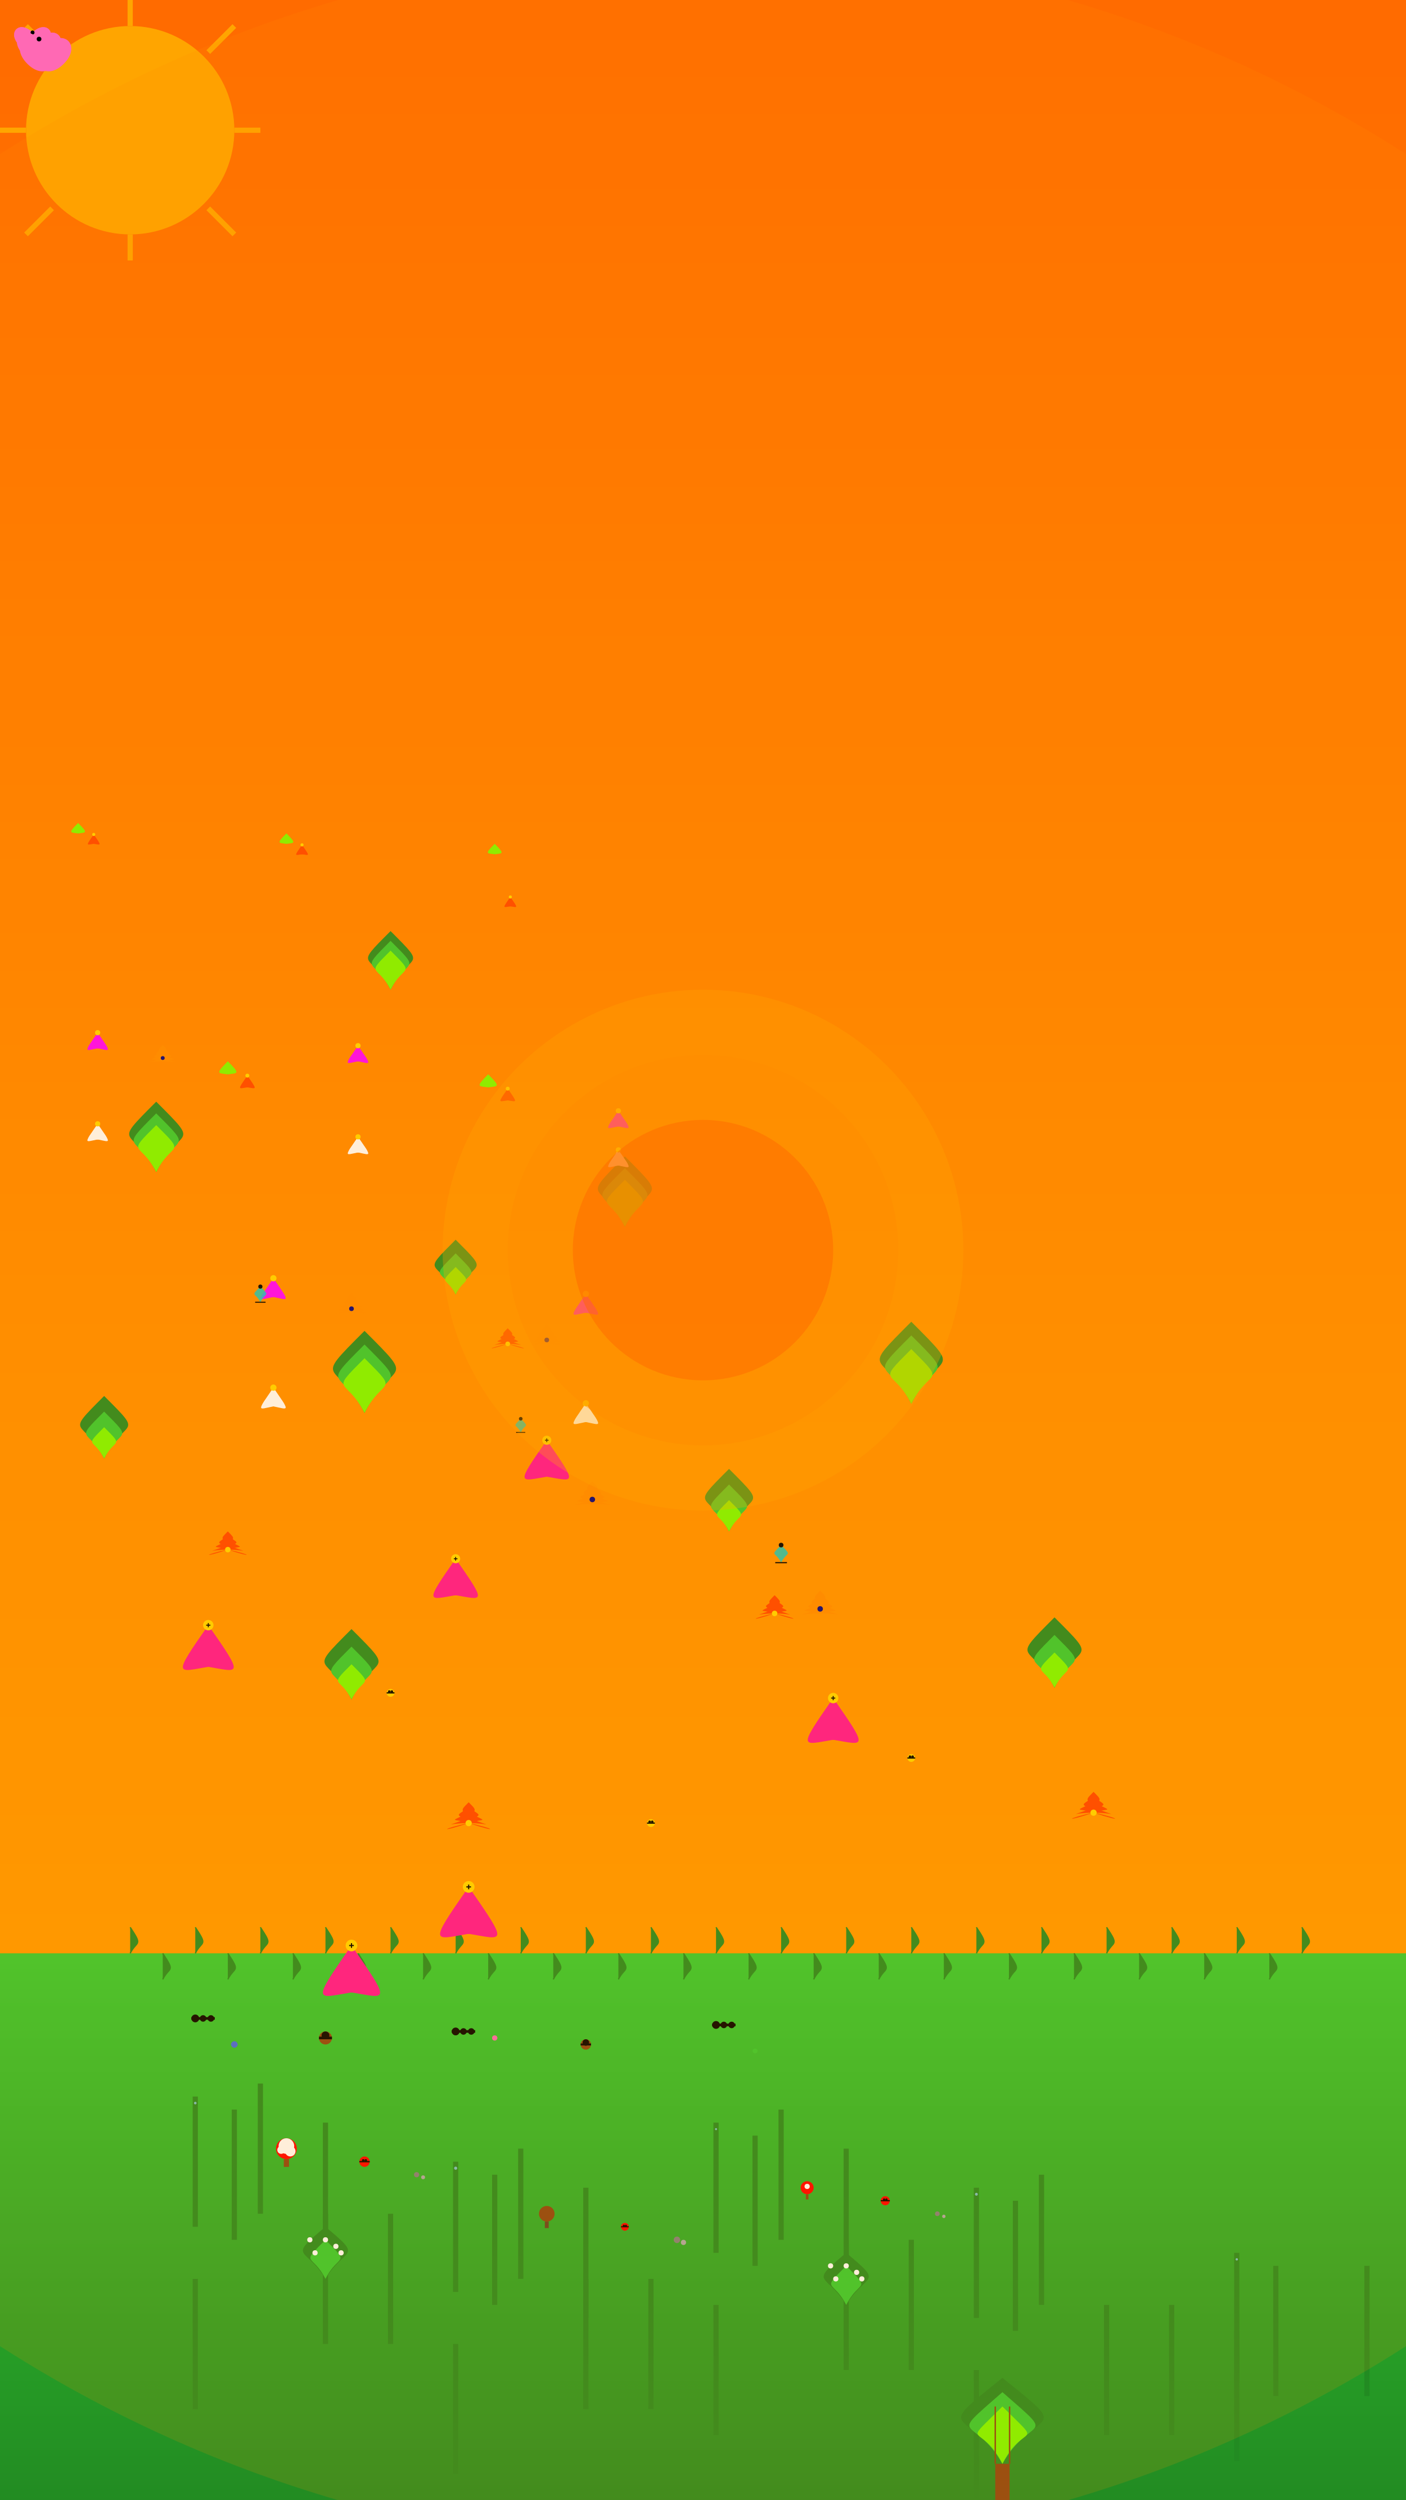 <?xml version="1.0" encoding="UTF-8"?>
<svg width="100%" height="100%" viewBox="0 0 1080 1920" preserveAspectRatio="xMidYMid meet" xmlns="http://www.w3.org/2000/svg" xmlns:xlink="http://www.w3.org/1999/xlink" version="1.1">

    <title>11 SUMMER flower_field 06 (Child)</title>
    <desc>This is part of SET.SALON by Rutger van der Tas. This is a child of Dangling Skeleton (Parent) (the parent of the collection). Original by Rutger van der Tas, 2025.</desc>

    <!-- Sky gradient - warmer summer sky -->
    <defs>
        <linearGradient id="skyGradient" x1="0%" y1="0%" x2="0%" y2="100%">
            <stop offset="0%" style="stop-color:#FF6B00;stop-opacity:1" />
            <stop offset="50%" style="stop-color:#FF8C00;stop-opacity:1" />
            <stop offset="100%" style="stop-color:#FFA500;stop-opacity:1" />
        </linearGradient>
        
        <!-- Enhanced heat wave effect -->
        <filter id="heatWave" x="-20%" y="-20%" width="140%" height="140%">
            <feTurbulence type="fractalNoise" baseFrequency="0.015 0.015" numOctaves="3" seed="1" result="noise"/>
            <feDisplacementMap in="SourceGraphic" in2="noise" scale="6" xChannelSelector="R" yChannelSelector="G"/>
        </filter>
        
        <!-- Warm glow effect -->
        <filter id="warmGlow" x="-50%" y="-50%" width="200%" height="200%">
            <feGaussianBlur in="SourceGraphic" stdDeviation="20" result="blur"/>
            <feComposite in="blur" in2="SourceGraphic" operator="over"/>
        </filter>
        
        <!-- Dragonfly definition -->
        <g id="dragonfly">
            <path d="M0,0 C-5,-10 -10,-5 0,-15" fill="#00CED1" opacity="0.8"/>
            <path d="M0,0 C5,-10 10,-5 0,-15" fill="#00CED1" opacity="0.8"/>
            <circle cx="0" cy="-15" r="2" fill="#000000"/>
            <path d="M-5,0 L5,0" stroke="#000000" stroke-width="1"/>
            <animateTransform attributeName="transform" type="rotate" values="0 0 0; 5 0 0; -5 0 0; 0 0 0" dur="2s" repeatCount="indefinite"/>
        </g>
        
        <!-- Bee definition -->
        <g id="bee">
            <circle r="3" fill="#FFD700"/>
            <path d="M-3,0 L3,0" stroke="#000000" stroke-width="1"/>
            <circle r="1" fill="#000000" cx="-1" cy="-1"/>
            <circle r="1" fill="#000000" cx="1" cy="-1"/>
            <animateTransform attributeName="transform" type="rotate" values="0 0 0; 3 0 0; -3 0 0; 0 0 0" dur="1s" repeatCount="indefinite"/>
        </g>
        
        <!-- Butterfly definition -->
        <g id="butterfly">
            <!-- Left wing -->
            <path d="M50,50 C70,30 90,50 70,70 C50,90 30,70 50,50" fill="#FF69B4">
                <animateTransform attributeName="transform" type="rotate" values="0 50 50; -10 50 50; 0 50 50; 10 50 50; 0 50 50" dur="2s" repeatCount="indefinite"/>
            </path>
            <!-- Right wing -->
            <path d="M50,50 C30,30 10,50 30,70 C50,90 70,70 50,50" fill="#FF69B4">
                <animateTransform attributeName="transform" type="rotate" values="0 50 50; 10 50 50; 0 50 50; -10 50 50; 0 50 50" dur="2s" repeatCount="indefinite"/>
            </path>
            <!-- Body -->
            <circle cx="50" cy="50" r="3" fill="#000000"/>
        </g>
        
        <!-- Butterfly flight path -->
        <path id="path1" d="M100,1000 C300,800 500,1000 700,800 900,1000" fill="none"/>
        <path id="path2" d="M300,1100 C500,900 700,1100 900,900 1100,1100" fill="none"/>
        <path id="path3" d="M500,1200 C700,1000 900,1200 1100,1000 1300,1200" fill="none"/>
        <path id="path4" d="M700,1300 C900,1100 1100,1300 1300,1100 1500,1300" fill="none"/>
        <path id="path5" d="M900,1400 C1100,1200 1300,1400 1500,1200 1700,1400" fill="none"/>
        
        <!-- Grass blade definition -->
        <g id="grassBlade">
            <path d="M0,0 C5,-10 10,-5 0,-20" fill="#228B22" stroke="#228B22" stroke-width="1">
                <animateTransform attributeName="transform" type="rotate" values="0 0 0; 5 0 0; -5 0 0; 0 0 0" dur="3s" repeatCount="indefinite"/>
            </path>
        </g>
        
        <!-- Bluebell definition -->
        <g id="bluebell">
            <path d="M0,0 C-5,-10 -10,-5 0,-15" fill="#4169E1"/>
            <path d="M0,0 C5,-10 10,-5 0,-15" fill="#4169E1"/>
            <circle cx="0" cy="-15" r="3" fill="#000080"/>
        </g>
        
        <!-- Crocus definition -->
        <g id="crocus">
            <path d="M0,0 C-5,-8 -8,-5 0,-12" fill="#FF69B4"/>
            <path d="M0,0 C5,-8 8,-5 0,-12" fill="#FF69B4"/>
            <circle cx="0" cy="-12" r="2" fill="#FFD700"/>
        </g>
        
        <!-- Daisy definition -->
        <g id="daisy">
            <circle r="15" fill="#FFFFFF"/>
            <circle r="8" fill="#FFD700"/>
        </g>
        
        <!-- Small daisy definition -->
        <g id="smallDaisy">
            <circle r="10" fill="#FFFFFF"/>
            <circle r="5" fill="#FFD700"/>
        </g>
        
        <!-- Tiny daisy definition -->
        <g id="tinyDaisy">
            <circle r="7" fill="#FFFFFF"/>
            <circle r="3" fill="#FFD700"/>
        </g>
        
        <!-- Tropical flower definitions -->
        <defs>
            <!-- Hibiscus definition -->
            <g id="hibiscus">
                <path d="M0,0 C-10,-15 -15,-10 0,-20 C15,-10 10,-15 0,0" fill="#FF1493"/>
                <path d="M0,0 C-15,-10 -20,-5 0,-25 C20,-5 15,-10 0,0" fill="#FF1493"/>
                <path d="M0,0 C-20,-5 -25,0 0,-30 C25,0 20,-5 0,0" fill="#FF1493"/>
                <path d="M0,0 C-25,0 -30,5 0,-35 C30,5 25,0 0,0" fill="#FF1493"/>
                <path d="M0,0 C-30,5 -35,10 0,-40 C35,10 30,5 0,0" fill="#FF1493"/>
                <circle cx="0" cy="-40" r="5" fill="#FFD700"/>
                <path d="M-2,-40 L2,-40" stroke="#000000" stroke-width="1"/>
                <path d="M0,-38 L0,-42" stroke="#000000" stroke-width="1"/>
            </g>
            
            <!-- Bird of Paradise definition -->
            <g id="birdOfParadise">
                <path d="M0,0 C-5,-20 -10,-15 0,-25 C10,-15 5,-20 0,0" fill="#FF8C00"/>
                <path d="M0,0 C-10,-15 -15,-10 0,-20 C15,-10 10,-15 0,0" fill="#FF8C00"/>
                <path d="M0,0 C-15,-10 -20,-5 0,-15 C20,-5 15,-10 0,0" fill="#FF8C00"/>
                <path d="M0,0 C-20,-5 -25,0 0,-10 C25,0 20,-5 0,0" fill="#FF8C00"/>
                <path d="M0,0 C-25,0 -30,5 0,-5 C30,5 25,0 0,0" fill="#FF8C00"/>
                <circle cx="0" cy="-5" r="3" fill="#000080"/>
            </g>
            
            <!-- Tropical Lily definition -->
            <g id="tropicalLily">
                <path d="M0,0 C-8,-12 -12,-8 0,-15 C12,-8 8,-12 0,0" fill="#FF00FF"/>
                <path d="M0,0 C-12,-8 -15,-4 0,-18 C15,-4 12,-8 0,0" fill="#FF00FF"/>
                <path d="M0,0 C-15,-4 -18,0 0,-20 C18,0 15,-4 0,0" fill="#FF00FF"/>
                <path d="M0,0 C-18,0 -20,4 0,-22 C20,4 18,0 0,0" fill="#FF00FF"/>
                <path d="M0,0 C-20,4 -22,8 0,-24 C22,8 20,4 0,0" fill="#FF00FF"/>
                <circle cx="0" cy="-24" r="4" fill="#FFD700"/>
            </g>
            
            <!-- Small tropical flower definition -->
            <g id="smallTropical">
                <path d="M0,0 C-5,-8 -8,-5 0,-10 C8,-5 5,-8 0,0" fill="#FF4500"/>
                <path d="M0,0 C-8,-5 -10,-2 0,-12 C10,-2 8,-5 0,0" fill="#FF4500"/>
                <path d="M0,0 C-10,-2 -12,0 0,-14 C12,0 10,-2 0,0" fill="#FF4500"/>
                <path d="M0,0 C-12,0 -14,2 0,-16 C14,2 12,0 0,0" fill="#FF4500"/>
                <path d="M0,0 C-14,2 -16,5 0,-18 C16,5 14,2 0,0" fill="#FF4500"/>
                <circle cx="0" cy="-18" r="3" fill="#FFD700"/>
            </g>
        </defs>
    </defs>
    
    <!-- Background with heat wave effect -->
    <rect width="1080" height="1920" fill="url(#skyGradient)" filter="url(#heatWave)"/>
    
    <!-- Larger, more intense sun -->
    <circle cx="100" cy="100" r="80" fill="#FFA500"/>
    <g id="sun-rays">
        <line x1="100" y1="20" x2="100" y2="0" stroke="#FFA500" stroke-width="4"/>
        <line x1="100" y1="180" x2="100" y2="200" stroke="#FFA500" stroke-width="4"/>
        <line x1="20" y1="100" x2="0" y2="100" stroke="#FFA500" stroke-width="4"/>
        <line x1="180" y1="100" x2="200" y2="100" stroke="#FFA500" stroke-width="4"/>
        <line x1="40" y1="40" x2="20" y2="20" stroke="#FFA500" stroke-width="4"/>
        <line x1="160" y1="160" x2="180" y2="180" stroke="#FFA500" stroke-width="4"/>
        <line x1="40" y1="160" x2="20" y2="180" stroke="#FFA500" stroke-width="4"/>
        <line x1="160" y1="40" x2="180" y2="20" stroke="#FFA500" stroke-width="4"/>
    </g>
    
    <!-- Summer grass field -->
    <defs>
        <linearGradient id="grassGradient" x1="0%" y1="0%" x2="0%" y2="100%">
            <stop offset="0%" style="stop-color:#32CD32;stop-opacity:1" />
            <stop offset="100%" style="stop-color:#228B22;stop-opacity:1" />
        </linearGradient>
    </defs>
    <rect x="0" y="1500" width="1080" height="420" fill="url(#grassGradient)"/>
    
    <!-- Animated grass blades -->
    <g id="grass">
        <!-- First row -->
        <use href="#grassBlade" x="100" y="1500"/>
        <use href="#grassBlade" x="150" y="1500"/>
        <use href="#grassBlade" x="200" y="1500"/>
        <use href="#grassBlade" x="250" y="1500"/>
        <use href="#grassBlade" x="300" y="1500"/>
        <use href="#grassBlade" x="350" y="1500"/>
        <use href="#grassBlade" x="400" y="1500"/>
        <use href="#grassBlade" x="450" y="1500"/>
        <use href="#grassBlade" x="500" y="1500"/>
        <use href="#grassBlade" x="550" y="1500"/>
        <use href="#grassBlade" x="600" y="1500"/>
        <use href="#grassBlade" x="650" y="1500"/>
        <use href="#grassBlade" x="700" y="1500"/>
        <use href="#grassBlade" x="750" y="1500"/>
        <use href="#grassBlade" x="800" y="1500"/>
        <use href="#grassBlade" x="850" y="1500"/>
        <use href="#grassBlade" x="900" y="1500"/>
        <use href="#grassBlade" x="950" y="1500"/>
        <use href="#grassBlade" x="1000" y="1500"/>
        
        <!-- Second row -->
        <use href="#grassBlade" x="125" y="1520"/>
        <use href="#grassBlade" x="175" y="1520"/>
        <use href="#grassBlade" x="225" y="1520"/>
        <use href="#grassBlade" x="275" y="1520"/>
        <use href="#grassBlade" x="325" y="1520"/>
        <use href="#grassBlade" x="375" y="1520"/>
        <use href="#grassBlade" x="425" y="1520"/>
        <use href="#grassBlade" x="475" y="1520"/>
        <use href="#grassBlade" x="525" y="1520"/>
        <use href="#grassBlade" x="575" y="1520"/>
        <use href="#grassBlade" x="625" y="1520"/>
        <use href="#grassBlade" x="675" y="1520"/>
        <use href="#grassBlade" x="725" y="1520"/>
        <use href="#grassBlade" x="775" y="1520"/>
        <use href="#grassBlade" x="825" y="1520"/>
        <use href="#grassBlade" x="875" y="1520"/>
        <use href="#grassBlade" x="925" y="1520"/>
        <use href="#grassBlade" x="975" y="1520"/>
    </g>
    
    <!-- Flowers -->
    <g id="flowers">
        <!-- Hibiscus flowers -->
        <g id="hibiscusFlowers">
            <use href="#hibiscus" x="200" y="1600" transform="scale(0.8)"/>
            <use href="#hibiscus" x="400" y="1650" transform="scale(0.9)"/>
            <use href="#hibiscus" x="600" y="1620" transform="scale(0.7)"/>
            <use href="#hibiscus" x="800" y="1670" transform="scale(0.8)"/>
            <use href="#hibiscus" x="300" y="1700" transform="scale(0.9)"/>
            <use href="#hibiscus" x="500" y="1750" transform="scale(0.7)"/>
        </g>
        
        <!-- Bird of Paradise flowers -->
        <g id="birdOfParadiseFlowers">
            <use href="#birdOfParadise" x="700" y="1720" transform="scale(0.6)"/>
            <use href="#birdOfParadise" x="900" y="1770" transform="scale(0.7)"/>
            <use href="#birdOfParadise" x="250" y="1630" transform="scale(0.5)"/>
            <use href="#birdOfParadise" x="450" y="1680" transform="scale(0.6)"/>
            <use href="#birdOfParadise" x="650" y="1650" transform="scale(0.7)"/>
        </g>
        
        <!-- Tropical Lilies -->
        <g id="tropicalLilies">
            <use href="#tropicalLily" x="150" y="1610" transform="scale(0.5)"/>
            <use href="#tropicalLily" x="350" y="1660" transform="scale(0.6)"/>
            <use href="#tropicalLily" x="550" y="1630" transform="scale(0.5)"/>
            <use href="#tropicalLily" x="750" y="1680" transform="scale(0.6)"/>
            <use href="#tropicalLily" x="950" y="1730" transform="scale(0.5)"/>
        </g>
        
        <!-- Small tropical flowers -->
        <g id="smallTropicalFlowers">
            <use href="#smallTropical" x="180" y="1620" transform="scale(0.4)"/>
            <use href="#smallTropical" x="380" y="1670" transform="scale(0.5)"/>
            <use href="#smallTropical" x="580" y="1640" transform="scale(0.4)"/>
            <use href="#smallTropical" x="780" y="1690" transform="scale(0.5)"/>
            <use href="#smallTropical" x="980" y="1740" transform="scale(0.4)"/>
        </g>
    </g>
    
    <!-- Flower stems -->
    <g id="stems" stroke="#228B22" stroke-width="4">
        <!-- Hibiscus stems -->
        <line x1="200" y1="1600" x2="200" y2="1700"/>
        <line x1="400" y1="1650" x2="400" y2="1750"/>
        <line x1="600" y1="1620" x2="600" y2="1720"/>
        <line x1="800" y1="1670" x2="800" y2="1770"/>
        <line x1="300" y1="1700" x2="300" y2="1800"/>
        <line x1="500" y1="1750" x2="500" y2="1850"/>
        
        <!-- Bird of Paradise stems -->
        <line x1="700" y1="1720" x2="700" y2="1820"/>
        <line x1="900" y1="1770" x2="900" y2="1870"/>
        <line x1="250" y1="1630" x2="250" y2="1730"/>
        <line x1="450" y1="1680" x2="450" y2="1780"/>
        <line x1="650" y1="1650" x2="650" y2="1750"/>
        
        <!-- Tropical Lily stems -->
        <line x1="150" y1="1610" x2="150" y2="1710"/>
        <line x1="350" y1="1660" x2="350" y2="1760"/>
        <line x1="550" y1="1630" x2="550" y2="1730"/>
        <line x1="750" y1="1680" x2="750" y2="1780"/>
        <line x1="950" y1="1730" x2="950" y2="1830"/>
        
        <!-- Small tropical flower stems -->
        <line x1="180" y1="1620" x2="180" y2="1720"/>
        <line x1="380" y1="1670" x2="380" y2="1770"/>
        <line x1="580" y1="1640" x2="580" y2="1740"/>
        <line x1="780" y1="1690" x2="780" y2="1790"/>
        <line x1="980" y1="1740" x2="980" y2="1840"/>
    </g>
    
    <!-- Animated Butterflies -->
    <g id="butterflies">
        <!-- Butterfly 1 -->
        <use href="#butterfly" transform="scale(0.5)">
            <animateMotion dur="20s" repeatCount="indefinite">
                <mpath href="#path1"/>
            </animateMotion>
        </use>
        
        <!-- Butterfly 2 -->
        <use href="#butterfly" transform="scale(0.6)">
            <animateMotion dur="25s" repeatCount="indefinite">
                <mpath href="#path2"/>
            </animateMotion>
        </use>
        
        <!-- Butterfly 3 -->
        <use href="#butterfly" transform="scale(0.7)">
            <animateMotion dur="30s" repeatCount="indefinite">
                <mpath href="#path3"/>
            </animateMotion>
        </use>
        
        <!-- Butterfly 4 -->
        <use href="#butterfly" transform="scale(0.5)">
            <animateMotion dur="22s" repeatCount="indefinite">
                <mpath href="#path4"/>
            </animateMotion>
        </use>
        
        <!-- Butterfly 5 -->
        <use href="#butterfly" transform="scale(0.6)">
            <animateMotion dur="28s" repeatCount="indefinite">
                <mpath href="#path5"/>
            </animateMotion>
        </use>
    </g>
    
    <!-- Dragonflies -->
    <g id="dragonflies">
        <use href="#dragonfly" transform="translate(200, 1000) scale(0.8)">
            <animateMotion dur="15s" repeatCount="indefinite">
                <mpath href="#dragonflyPath1"/>
            </animateMotion>
        </use>
        <use href="#dragonfly" transform="translate(400, 1100) scale(0.7)">
            <animateMotion dur="18s" repeatCount="indefinite">
                <mpath href="#dragonflyPath2"/>
            </animateMotion>
        </use>
        <use href="#dragonfly" transform="translate(600, 1200) scale(0.9)">
            <animateMotion dur="20s" repeatCount="indefinite">
                <mpath href="#dragonflyPath3"/>
            </animateMotion>
        </use>
    </g>
    
    <!-- Bees -->
    <g id="bees">
        <use href="#bee" transform="translate(300, 1300)">
            <animateMotion dur="12s" repeatCount="indefinite">
                <mpath href="#beePath1"/>
            </animateMotion>
        </use>
        <use href="#bee" transform="translate(500, 1400)">
            <animateMotion dur="10s" repeatCount="indefinite">
                <mpath href="#beePath2"/>
            </animateMotion>
        </use>
        <use href="#bee" transform="translate(700, 1350)">
            <animateMotion dur="14s" repeatCount="indefinite">
                <mpath href="#beePath3"/>
            </animateMotion>
        </use>
    </g>
    
    <!-- Dragonfly and bee paths -->
    <defs>
        <path id="dragonflyPath1" d="M200,1000 C300,900 400,1100 500,1000" fill="none"/>
        <path id="dragonflyPath2" d="M400,1100 C500,1000 600,1200 700,1100" fill="none"/>
        <path id="dragonflyPath3" d="M600,1200 C700,1100 800,1300 900,1200" fill="none"/>
        
        <path id="beePath1" d="M300,1300 C350,1250 400,1350 450,1300" fill="none"/>
        <path id="beePath2" d="M500,1400 C550,1350 600,1450 650,1400" fill="none"/>
        <path id="beePath3" d="M700,1350 C750,1300 800,1400 850,1350" fill="none"/>
    </defs>
    
    <!-- Spring Elements -->
    <g id="springElements">
        <!-- Mushrooms -->
        <g id="mushrooms">
            <!-- Red mushroom with white spots -->
            <g id="mushroom1" transform="translate(220, 1650)">
                <circle r="8" fill="#FF0000"/>
                <circle r="6" fill="#FFFFFF" cy="-2"/>
                <circle r="4" fill="#FFFFFF" cx="3" cy="2"/>
                <circle r="3" fill="#FFFFFF" cx="-4" cy="1"/>
                <rect x="-2" y="8" width="4" height="6" fill="#8B4513"/>
            </g>
            
            <!-- Brown mushroom -->
            <g id="mushroom2" transform="translate(420, 1700)">
                <circle r="6" fill="#8B4513"/>
                <rect x="-1.5" y="6" width="3" height="5" fill="#654321"/>
            </g>
            
            <!-- Small red mushroom -->
            <g id="mushroom3" transform="translate(620, 1680)">
                <circle r="5" fill="#FF0000"/>
                <circle r="2" fill="#FFFFFF" cy="-1"/>
                <rect x="-1" y="5" width="2" height="4" fill="#8B4513"/>
            </g>
        </g>
        
        <!-- Ladybugs -->
        <g id="ladybugs">
            <!-- Ladybug 1 -->
            <g id="ladybug1" transform="translate(280, 1660)">
                <circle r="4" fill="#FF0000"/>
                <circle r="1" fill="#000000" cx="-1" cy="-1"/>
                <circle r="1" fill="#000000" cx="1" cy="-1"/>
                <path d="M-4,0 L4,0" stroke="#000000" stroke-width="1"/>
            </g>
            
            <!-- Ladybug 2 -->
            <g id="ladybug2" transform="translate(480, 1710)">
                <circle r="3" fill="#FF0000"/>
                <circle r="0.8" fill="#000000" cx="-0.8" cy="-0.8"/>
                <circle r="0.8" fill="#000000" cx="0.8" cy="-0.8"/>
                <path d="M-3,0 L3,0" stroke="#000000" stroke-width="0.8"/>
            </g>
            
            <!-- Ladybug 3 -->
            <g id="ladybug3" transform="translate(680, 1690)">
                <circle r="3.5" fill="#FF0000"/>
                <circle r="0.9" fill="#000000" cx="-0.9" cy="-0.9"/>
                <circle r="0.9" fill="#000000" cx="0.9" cy="-0.9"/>
                <path d="M-3.5,0 L3.5,0" stroke="#000000" stroke-width="0.9"/>
            </g>
        </g>
        
        <!-- Spring decorations -->
        <g id="decorations">
            <!-- Small stones -->
            <g id="stones">
                <circle cx="320" cy="1670" r="2" fill="#808080"/>
                <circle cx="325" cy="1672" r="1.5" fill="#A9A9A9"/>
                <circle cx="520" cy="1720" r="2.5" fill="#808080"/>
                <circle cx="525" cy="1722" r="2" fill="#A9A9A9"/>
                <circle cx="720" cy="1700" r="1.8" fill="#808080"/>
                <circle cx="725" cy="1702" r="1.3" fill="#A9A9A9"/>
            </g>
            
            <!-- Dew drops -->
            <g id="dewDrops">
                <circle cx="150" cy="1615" r="1" fill="#87CEEB" opacity="0.8"/>
                <circle cx="350" cy="1665" r="1.2" fill="#87CEEB" opacity="0.8"/>
                <circle cx="550" cy="1635" r="0.8" fill="#87CEEB" opacity="0.8"/>
                <circle cx="750" cy="1685" r="1.1" fill="#87CEEB" opacity="0.8"/>
                <circle cx="950" cy="1735" r="0.9" fill="#87CEEB" opacity="0.8"/>
            </g>
        </g>
    </g>
    
    <!-- Ground Bugs -->
    <g id="groundBugs">
        <!-- Ants -->
        <g id="ants">
            <!-- Ant 1 -->
            <g id="ant1" transform="translate(150, 1550)">
                <circle r="3" fill="#000000"/>
                <circle r="2.5" fill="#000000" cx="6"/>
                <circle r="2.5" fill="#000000" cx="12"/>
                <path d="M-3,0 L15,0" stroke="#000000" stroke-width="2"/>
                <animateMotion dur="15s" repeatCount="indefinite">
                    <mpath href="#antPath1"/>
                </animateMotion>
            </g>
            
            <!-- Ant 2 -->
            <g id="ant2" transform="translate(350, 1560)">
                <circle r="3" fill="#000000"/>
                <circle r="2.5" fill="#000000" cx="6"/>
                <circle r="2.5" fill="#000000" cx="12"/>
                <path d="M-3,0 L15,0" stroke="#000000" stroke-width="2"/>
                <animateMotion dur="12s" repeatCount="indefinite">
                    <mpath href="#antPath2"/>
                </animateMotion>
            </g>
            
            <!-- Ant 3 -->
            <g id="ant3" transform="translate(550, 1555)">
                <circle r="3" fill="#000000"/>
                <circle r="2.5" fill="#000000" cx="6"/>
                <circle r="2.5" fill="#000000" cx="12"/>
                <path d="M-3,0 L15,0" stroke="#000000" stroke-width="2"/>
                <animateMotion dur="18s" repeatCount="indefinite">
                    <mpath href="#antPath3"/>
                </animateMotion>
            </g>
        </g>
        
        <!-- Beetles -->
        <g id="beetles">
            <!-- Beetle 1 -->
            <g id="beetle1" transform="translate(250, 1565)">
                <circle r="5" fill="#8B4513"/>
                <circle r="3" fill="#000000" cy="-2"/>
                <path d="M-5,0 L5,0" stroke="#000000" stroke-width="2"/>
                <animateMotion dur="20s" repeatCount="indefinite">
                    <mpath href="#beetlePath1"/>
                </animateMotion>
            </g>
            
            <!-- Beetle 2 -->
            <g id="beetle2" transform="translate(450, 1570)">
                <circle r="4" fill="#8B4513"/>
                <circle r="2.5" fill="#000000" cy="-1.5"/>
                <path d="M-4,0 L4,0" stroke="#000000" stroke-width="1.5"/>
                <animateMotion dur="25s" repeatCount="indefinite">
                    <mpath href="#beetlePath2"/>
                </animateMotion>
            </g>
        </g>
        
        <!-- Small insects -->
        <g id="smallInsects">
            <!-- Insect 1 -->
            <g id="insect1" transform="translate(180, 1570)">
                <circle r="2.5" fill="#4169E1"/>
                <path d="M-2.5,0 L2.5,0" stroke="#4169E1" stroke-width="1"/>
                <animateMotion dur="10s" repeatCount="indefinite">
                    <mpath href="#insectPath1"/>
                </animateMotion>
            </g>
            
            <!-- Insect 2 -->
            <g id="insect2" transform="translate(380, 1565)">
                <circle r="2" fill="#FF69B4"/>
                <path d="M-2,0 L2,0" stroke="#FF69B4" stroke-width="0.8"/>
                <animateMotion dur="8s" repeatCount="indefinite">
                    <mpath href="#insectPath2"/>
                </animateMotion>
            </g>
            
            <!-- Insect 3 -->
            <g id="insect3" transform="translate(580, 1575)">
                <circle r="1.8" fill="#32CD32"/>
                <path d="M-1.8,0 L1.8,0" stroke="#32CD32" stroke-width="0.6"/>
                <animateMotion dur="15s" repeatCount="indefinite">
                    <mpath href="#insectPath3"/>
                </animateMotion>
            </g>
        </g>
    </g>
    
    <!-- Bug paths -->
    <defs>
        <path id="antPath1" d="M150,1550 C200,1540 250,1560 300,1550" fill="none"/>
        <path id="antPath2" d="M350,1560 C400,1550 450,1570 500,1560" fill="none"/>
        <path id="antPath3" d="M550,1555 C600,1545 650,1565 700,1555" fill="none"/>
        
        <path id="beetlePath1" d="M250,1565 C300,1555 350,1575 400,1565" fill="none"/>
        <path id="beetlePath2" d="M450,1570 C500,1560 550,1580 600,1570" fill="none"/>
        
        <path id="insectPath1" d="M180,1570 C230,1560 280,1580 330,1570" fill="none"/>
        <path id="insectPath2" d="M380,1565 C430,1555 480,1575 530,1565" fill="none"/>
        <path id="insectPath3" d="M580,1575 C630,1565 680,1585 730,1575" fill="none"/>
    </defs>
    
    <!-- Tropical foliage definitions -->
    <defs>
        <!-- Palm leaf definition -->
        <g id="palmLeaf">
            <path d="M0,0 C-20,-40 -40,-20 0,-60 C40,-20 20,-40 0,0" fill="#228B22"/>
            <path d="M0,0 C-15,-30 -30,-15 0,-45 C30,-15 15,-30 0,0" fill="#32CD32"/>
            <path d="M0,0 C-10,-20 -20,-10 0,-30 C20,-10 10,-20 0,0" fill="#7CFC00"/>
            <animateTransform attributeName="transform" type="rotate" values="0 0 0; 5 0 0; -5 0 0; 0 0 0" dur="4s" repeatCount="indefinite"/>
        </g>
        
        <!-- Banana leaf definition -->
        <g id="bananaLeaf">
            <path d="M0,0 C-30,-60 -60,-30 0,-90 C60,-30 30,-60 0,0" fill="#228B22"/>
            <path d="M0,0 C-25,-50 -50,-25 0,-75 C50,-25 25,-50 0,0" fill="#32CD32"/>
            <path d="M0,0 C-20,-40 -40,-20 0,-60 C40,-20 20,-40 0,0" fill="#7CFC00"/>
            <animateTransform attributeName="transform" type="rotate" values="0 0 0; 3 0 0; -3 0 0; 0 0 0" dur="5s" repeatCount="indefinite"/>
        </g>
        
        <!-- Heliconia definition -->
        <g id="heliconia">
            <path d="M0,0 C-5,-15 -10,-10 0,-20 C10,-10 5,-15 0,0" fill="#FF4500"/>
            <path d="M0,0 C-10,-10 -15,-5 0,-15 C15,-5 10,-10 0,0" fill="#FF4500"/>
            <path d="M0,0 C-15,-5 -20,0 0,-10 C20,0 15,-5 0,0" fill="#FF4500"/>
            <path d="M0,0 C-20,0 -25,5 0,-5 C25,5 20,0 0,0" fill="#FF4500"/>
            <path d="M0,0 C-25,5 -30,10 0,0 C30,10 25,5 0,0" fill="#FF4500"/>
            <circle cx="0" cy="0" r="3" fill="#FFD700"/>
        </g>
        
        <!-- Plumeria definition -->
        <g id="plumeria">
            <path d="M0,0 C-8,-12 -12,-8 0,-15 C12,-8 8,-12 0,0" fill="#FFFFFF"/>
            <path d="M0,0 C-12,-8 -15,-4 0,-18 C15,-4 12,-8 0,0" fill="#FFFFFF"/>
            <path d="M0,0 C-15,-4 -18,0 0,-20 C18,0 15,-4 0,0" fill="#FFFFFF"/>
            <path d="M0,0 C-18,0 -20,4 0,-22 C20,4 18,0 0,0" fill="#FFFFFF"/>
            <path d="M0,0 C-20,4 -22,8 0,-24 C22,8 20,4 0,0" fill="#FFFFFF"/>
            <circle cx="0" cy="-24" r="4" fill="#FFD700"/>
        </g>
        
        <!-- Tropical fern definition -->
        <g id="fern">
            <path d="M0,0 C-5,-10 -10,-5 0,-15 C10,-5 5,-10 0,0" fill="#228B22"/>
            <path d="M0,0 C-10,-5 -15,-2 0,-18 C15,-2 10,-5 0,0" fill="#32CD32"/>
            <path d="M0,0 C-15,-2 -20,0 0,-20 C20,0 15,-2 0,0" fill="#7CFC00"/>
            <animateTransform attributeName="transform" type="rotate" values="0 0 0; 2 0 0; -2 0 0; 0 0 0" dur="3s" repeatCount="indefinite"/>
        </g>
    </defs>
    
    <!-- Tropical foliage -->
    <g id="tropicalFoliage">
        <!-- Palm leaves -->
        <g id="palmLeaves">
            <use href="#palmLeaf" x="100" y="1400" transform="scale(0.8)"/>
            <use href="#palmLeaf" x="300" y="1450" transform="scale(0.9)"/>
            <use href="#palmLeaf" x="500" y="1420" transform="scale(0.7)"/>
            <use href="#palmLeaf" x="700" y="1470" transform="scale(0.8)"/>
            <use href="#palmLeaf" x="900" y="1440" transform="scale(0.9)"/>
        </g>
        
        <!-- Banana leaves -->
        <g id="bananaLeaves">
            <use href="#bananaLeaf" x="200" y="1500" transform="scale(0.6)"/>
            <use href="#bananaLeaf" x="400" y="1550" transform="scale(0.7)"/>
            <use href="#bananaLeaf" x="600" y="1520" transform="scale(0.5)"/>
            <use href="#bananaLeaf" x="800" y="1570" transform="scale(0.6)"/>
            <use href="#bananaLeaf" x="1000" y="1540" transform="scale(0.7)"/>
        </g>
        
        <!-- Ferns -->
        <g id="ferns">
            <use href="#fern" x="150" y="1600" transform="scale(0.4)"/>
            <use href="#fern" x="350" y="1650" transform="scale(0.5)"/>
            <use href="#fern" x="550" y="1620" transform="scale(0.4)"/>
            <use href="#fern" x="750" y="1670" transform="scale(0.5)"/>
            <use href="#fern" x="950" y="1640" transform="scale(0.4)"/>
        </g>
    </g>
    
    <!-- Additional tropical flowers -->
    <g id="additionalTropicalFlowers">
        <!-- Heliconias -->
        <g id="heliconias">
            <use href="#heliconia" x="250" y="1700" transform="scale(0.7)"/>
            <use href="#heliconia" x="450" y="1750" transform="scale(0.8)"/>
            <use href="#heliconia" x="650" y="1720" transform="scale(0.6)"/>
            <use href="#heliconia" x="850" y="1770" transform="scale(0.7)"/>
            <use href="#heliconia" x="1050" y="1740" transform="scale(0.8)"/>
        </g>
        
        <!-- Plumerias -->
        <g id="plumerias">
            <use href="#plumeria" x="150" y="1750" transform="scale(0.5)"/>
            <use href="#plumeria" x="350" y="1800" transform="scale(0.6)"/>
            <use href="#plumeria" x="550" y="1770" transform="scale(0.5)"/>
            <use href="#plumeria" x="750" y="1820" transform="scale(0.6)"/>
            <use href="#plumeria" x="950" y="1790" transform="scale(0.5)"/>
        </g>
    </g>
    
    <!-- Additional flower stems -->
    <g id="additionalStems" stroke="#228B22" stroke-width="4">
        <!-- Heliconia stems -->
        <line x1="250" y1="1700" x2="250" y2="1800"/>
        <line x1="450" y1="1750" x2="450" y2="1850"/>
        <line x1="650" y1="1720" x2="650" y2="1820"/>
        <line x1="850" y1="1770" x2="850" y2="1870"/>
        <line x1="1050" y1="1740" x2="1050" y2="1840"/>
        
        <!-- Plumeria stems -->
        <line x1="150" y1="1750" x2="150" y2="1850"/>
        <line x1="350" y1="1800" x2="350" y2="1900"/>
        <line x1="550" y1="1770" x2="550" y2="1870"/>
        <line x1="750" y1="1820" x2="750" y2="1920"/>
        <line x1="950" y1="1790" x2="950" y2="1890"/>
    </g>
    
    <!-- Madagascar bush definitions -->
    <defs>
        <!-- Madagascar Periwinkle bush -->
        <g id="madagascarPeriwinkle">
            <!-- Bush base -->
            <path d="M0,0 C-20,-30 -40,-20 0,-50 C40,-20 20,-30 0,0" fill="#228B22"/>
            <path d="M0,0 C-15,-25 -30,-15 0,-40 C30,-15 15,-25 0,0" fill="#32CD32"/>
            <path d="M0,0 C-10,-20 -20,-10 0,-30 C20,-10 10,-20 0,0" fill="#7CFC00"/>
            
            <!-- Flowers -->
            <g id="periwinkleFlowers">
                <circle cx="-10" cy="-25" r="3" fill="#FF69B4"/>
                <circle cx="10" cy="-30" r="3" fill="#FF69B4"/>
                <circle cx="0" cy="-35" r="3" fill="#FF69B4"/>
                <circle cx="-15" cy="-35" r="3" fill="#FF69B4"/>
                <circle cx="15" cy="-25" r="3" fill="#FF69B4"/>
            </g>
            
            <animateTransform attributeName="transform" type="rotate" values="0 0 0; 2 0 0; -2 0 0; 0 0 0" dur="4s" repeatCount="indefinite"/>
        </g>
        
        <!-- Madagascar Palm bush -->
        <g id="madagascarPalm">
            <!-- Trunk -->
            <rect x="-5" y="0" width="10" height="40" fill="#8B4513"/>
            
            <!-- Leaves -->
            <path d="M0,0 C-25,-40 -50,-20 0,-60 C50,-20 25,-40 0,0" fill="#228B22"/>
            <path d="M0,0 C-20,-35 -40,-15 0,-50 C40,-15 20,-35 0,0" fill="#32CD32"/>
            <path d="M0,0 C-15,-30 -30,-10 0,-40 C30,-10 15,-30 0,0" fill="#7CFC00"/>
            
            <!-- Spikes -->
            <path d="M-5,0 L-5,-40" stroke="#8B4513" stroke-width="1"/>
            <path d="M5,0 L5,-40" stroke="#8B4513" stroke-width="1"/>
            
            <animateTransform attributeName="transform" type="rotate" values="0 0 0; 1 0 0; -1 0 0; 0 0 0" dur="5s" repeatCount="indefinite"/>
        </g>
        
        <!-- Madagascar Jasmine bush -->
        <g id="madagascarJasmine">
            <!-- Bush shape -->
            <path d="M0,0 C-15,-25 -30,-15 0,-40 C30,-15 15,-25 0,0" fill="#228B22"/>
            <path d="M0,0 C-10,-20 -20,-10 0,-30 C20,-10 10,-20 0,0" fill="#32CD32"/>
            
            <!-- Flowers -->
            <g id="jasmineFlowers">
                <circle cx="-8" cy="-20" r="2" fill="#FFFFFF"/>
                <circle cx="8" cy="-25" r="2" fill="#FFFFFF"/>
                <circle cx="0" cy="-30" r="2" fill="#FFFFFF"/>
                <circle cx="-12" cy="-30" r="2" fill="#FFFFFF"/>
                <circle cx="12" cy="-20" r="2" fill="#FFFFFF"/>
            </g>
            
            <animateTransform attributeName="transform" type="rotate" values="0 0 0; 1.5 0 0; -1.5 0 0; 0 0 0" dur="3s" repeatCount="indefinite"/>
        </g>
    </defs>
    
    <!-- Madagascar bushes -->
    <g id="madagascarBushes">
        <!-- Periwinkle bushes -->
        <g id="periwinkleBushes">
            <use href="#madagascarPeriwinkle" x="200" y="1600" transform="scale(1.5)"/>
            <use href="#madagascarPeriwinkle" x="400" y="1650" transform="scale(1.6)"/>
            <use href="#madagascarPeriwinkle" x="600" y="1620" transform="scale(1.4)"/>
            <use href="#madagascarPeriwinkle" x="800" y="1670" transform="scale(1.5)"/>
        </g>
        
        <!-- Madagascar Palm bushes -->
        <g id="palmBushes">
            <use href="#madagascarPalm" x="300" y="1700" transform="scale(1.2)"/>
            <use href="#madagascarPalm" x="500" y="1750" transform="scale(1.3)"/>
            <use href="#madagascarPalm" x="700" y="1720" transform="scale(1.1)"/>
        </g>
        
        <!-- Jasmine bushes -->
        <g id="jasmineBushes">
            <use href="#madagascarJasmine" x="250" y="1750" transform="scale(1.0)"/>
            <use href="#madagascarJasmine" x="450" y="1800" transform="scale(1.1)"/>
            <use href="#madagascarJasmine" x="650" y="1770" transform="scale(1.0)"/>
            <use href="#madagascarJasmine" x="850" y="1820" transform="scale(1.1)"/>
        </g>
    </g>
    
    <!-- Additional heat effects -->
    <g id="heatEffects">
        <!-- Heat shimmer -->
        <rect width="1080" height="1920" fill="none">
            <animate attributeName="filter" values="url(#heatWave);url(#heatWave);" dur="2s" repeatCount="indefinite"/>
        </rect>
        
        <!-- Warm glow -->
        <circle cx="540" cy="960" r="1000" fill="#FF8C00" opacity="0.15">
            <animate attributeName="opacity" values="0.15;0.2;0.15" dur="3s" repeatCount="indefinite"/>
        </circle>
        
        <!-- Sun rays -->
        <g id="sunRays" filter="url(#warmGlow)">
            <circle cx="540" cy="960" r="200" fill="#FFA500" opacity="0.3"/>
            <circle cx="540" cy="960" r="150" fill="#FF8C00" opacity="0.4"/>
            <circle cx="540" cy="960" r="100" fill="#FF6B00" opacity="0.5"/>
        </g>
    </g>
</svg> 